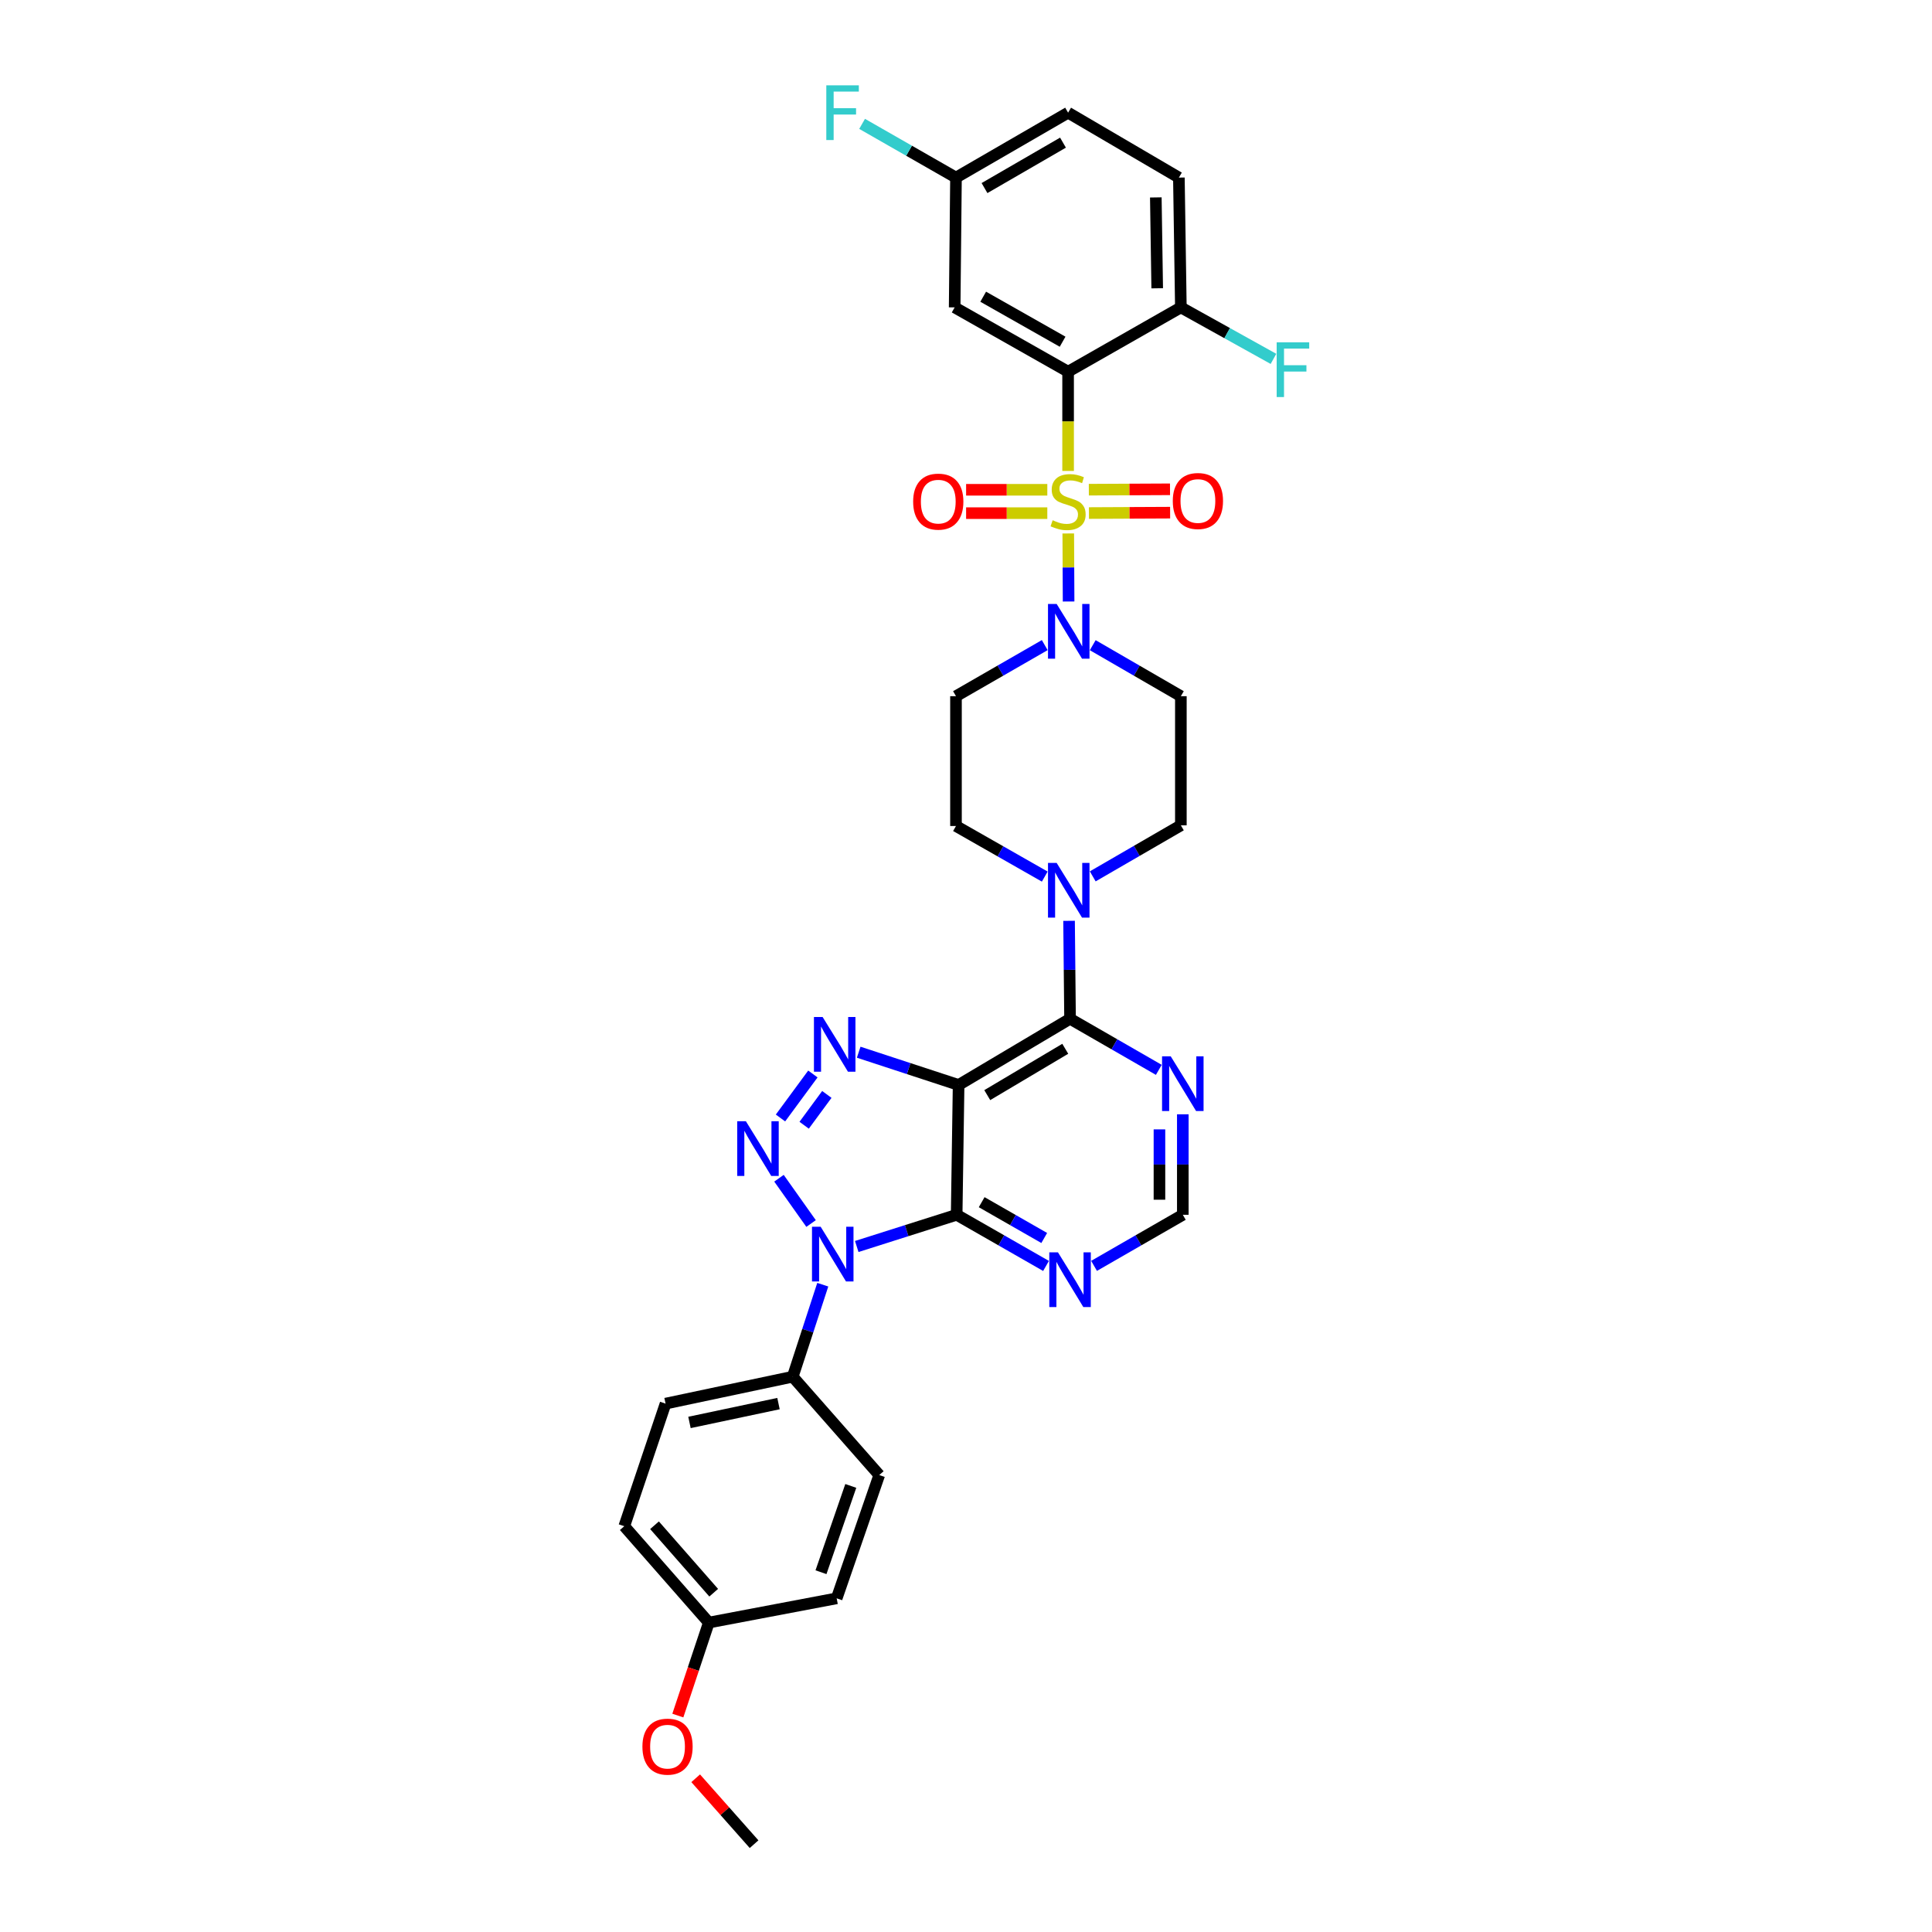 <?xml version='1.0' encoding='iso-8859-1'?>
<svg version='1.1' baseProfile='full'
              xmlns='http://www.w3.org/2000/svg'
                      xmlns:rdkit='http://www.rdkit.org/xml'
                      xmlns:xlink='http://www.w3.org/1999/xlink'
                  xml:space='preserve'
width='1000px' height='1000px' viewBox='0 0 1000 1000'>
<!-- END OF HEADER -->
<rect style='opacity:1.0;fill:#FFFFFF;stroke:none' width='1000' height='1000' x='0' y='0'> </rect>
<path class='bond-5' d='M 552.847,243.759 L 552.847,218.072' style='fill:none;fill-rule:evenodd;stroke:#CCCC00;stroke-width:6px;stroke-linecap:butt;stroke-linejoin:miter;stroke-opacity:1' />
<path class='bond-5' d='M 552.847,218.072 L 552.847,192.384' style='fill:none;fill-rule:evenodd;stroke:#000000;stroke-width:6px;stroke-linecap:butt;stroke-linejoin:miter;stroke-opacity:1' />
<path class='bond-7' d='M 552.93,276.119 L 553.018,293.726' style='fill:none;fill-rule:evenodd;stroke:#CCCC00;stroke-width:6px;stroke-linecap:butt;stroke-linejoin:miter;stroke-opacity:1' />
<path class='bond-7' d='M 553.018,293.726 L 553.106,311.334' style='fill:none;fill-rule:evenodd;stroke:#0000FF;stroke-width:6px;stroke-linecap:butt;stroke-linejoin:miter;stroke-opacity:1' />
<path class='bond-13' d='M 542.087,253.512 L 521.072,253.512' style='fill:none;fill-rule:evenodd;stroke:#CCCC00;stroke-width:6px;stroke-linecap:butt;stroke-linejoin:miter;stroke-opacity:1' />
<path class='bond-13' d='M 521.072,253.512 L 500.057,253.512' style='fill:none;fill-rule:evenodd;stroke:#FF0000;stroke-width:6px;stroke-linecap:butt;stroke-linejoin:miter;stroke-opacity:1' />
<path class='bond-13' d='M 542.087,265.605 L 521.072,265.605' style='fill:none;fill-rule:evenodd;stroke:#CCCC00;stroke-width:6px;stroke-linecap:butt;stroke-linejoin:miter;stroke-opacity:1' />
<path class='bond-13' d='M 521.072,265.605 L 500.057,265.605' style='fill:none;fill-rule:evenodd;stroke:#FF0000;stroke-width:6px;stroke-linecap:butt;stroke-linejoin:miter;stroke-opacity:1' />
<path class='bond-14' d='M 563.636,265.553 L 584.645,265.452' style='fill:none;fill-rule:evenodd;stroke:#CCCC00;stroke-width:6px;stroke-linecap:butt;stroke-linejoin:miter;stroke-opacity:1' />
<path class='bond-14' d='M 584.645,265.452 L 605.653,265.351' style='fill:none;fill-rule:evenodd;stroke:#FF0000;stroke-width:6px;stroke-linecap:butt;stroke-linejoin:miter;stroke-opacity:1' />
<path class='bond-14' d='M 563.578,253.461 L 584.587,253.36' style='fill:none;fill-rule:evenodd;stroke:#CCCC00;stroke-width:6px;stroke-linecap:butt;stroke-linejoin:miter;stroke-opacity:1' />
<path class='bond-14' d='M 584.587,253.36 L 605.595,253.259' style='fill:none;fill-rule:evenodd;stroke:#FF0000;stroke-width:6px;stroke-linecap:butt;stroke-linejoin:miter;stroke-opacity:1' />
<path class='bond-0' d='M 443.45,645.185 L 469.308,636.978' style='fill:none;fill-rule:evenodd;stroke:#0000FF;stroke-width:6px;stroke-linecap:butt;stroke-linejoin:miter;stroke-opacity:1' />
<path class='bond-0' d='M 469.308,636.978 L 495.166,628.772' style='fill:none;fill-rule:evenodd;stroke:#000000;stroke-width:6px;stroke-linecap:butt;stroke-linejoin:miter;stroke-opacity:1' />
<path class='bond-12' d='M 425.861,664.956 L 418.089,688.768' style='fill:none;fill-rule:evenodd;stroke:#0000FF;stroke-width:6px;stroke-linecap:butt;stroke-linejoin:miter;stroke-opacity:1' />
<path class='bond-12' d='M 418.089,688.768 L 410.316,712.58' style='fill:none;fill-rule:evenodd;stroke:#000000;stroke-width:6px;stroke-linecap:butt;stroke-linejoin:miter;stroke-opacity:1' />
<path class='bond-36' d='M 419.81,633.294 L 403.2,609.851' style='fill:none;fill-rule:evenodd;stroke:#0000FF;stroke-width:6px;stroke-linecap:butt;stroke-linejoin:miter;stroke-opacity:1' />
<path class='bond-1' d='M 403.98,578.668 L 420.743,555.893' style='fill:none;fill-rule:evenodd;stroke:#0000FF;stroke-width:6px;stroke-linecap:butt;stroke-linejoin:miter;stroke-opacity:1' />
<path class='bond-1' d='M 416.233,582.42 L 427.967,566.477' style='fill:none;fill-rule:evenodd;stroke:#0000FF;stroke-width:6px;stroke-linecap:butt;stroke-linejoin:miter;stroke-opacity:1' />
<path class='bond-2' d='M 496.173,561.577 L 553.855,527.315' style='fill:none;fill-rule:evenodd;stroke:#000000;stroke-width:6px;stroke-linecap:butt;stroke-linejoin:miter;stroke-opacity:1' />
<path class='bond-2' d='M 511.001,566.835 L 551.378,542.851' style='fill:none;fill-rule:evenodd;stroke:#000000;stroke-width:6px;stroke-linecap:butt;stroke-linejoin:miter;stroke-opacity:1' />
<path class='bond-3' d='M 496.173,561.577 L 495.166,628.772' style='fill:none;fill-rule:evenodd;stroke:#000000;stroke-width:6px;stroke-linecap:butt;stroke-linejoin:miter;stroke-opacity:1' />
<path class='bond-4' d='M 496.173,561.577 L 470.318,553.101' style='fill:none;fill-rule:evenodd;stroke:#000000;stroke-width:6px;stroke-linecap:butt;stroke-linejoin:miter;stroke-opacity:1' />
<path class='bond-4' d='M 470.318,553.101 L 444.463,544.624' style='fill:none;fill-rule:evenodd;stroke:#0000FF;stroke-width:6px;stroke-linecap:butt;stroke-linejoin:miter;stroke-opacity:1' />
<path class='bond-35' d='M 495.166,628.772 L 518.295,642.01' style='fill:none;fill-rule:evenodd;stroke:#000000;stroke-width:6px;stroke-linecap:butt;stroke-linejoin:miter;stroke-opacity:1' />
<path class='bond-35' d='M 518.295,642.01 L 541.424,655.248' style='fill:none;fill-rule:evenodd;stroke:#0000FF;stroke-width:6px;stroke-linecap:butt;stroke-linejoin:miter;stroke-opacity:1' />
<path class='bond-35' d='M 508.111,622.248 L 524.302,631.514' style='fill:none;fill-rule:evenodd;stroke:#000000;stroke-width:6px;stroke-linecap:butt;stroke-linejoin:miter;stroke-opacity:1' />
<path class='bond-35' d='M 524.302,631.514 L 540.493,640.781' style='fill:none;fill-rule:evenodd;stroke:#0000FF;stroke-width:6px;stroke-linecap:butt;stroke-linejoin:miter;stroke-opacity:1' />
<path class='bond-11' d='M 552.847,192.384 L 494.131,159.11' style='fill:none;fill-rule:evenodd;stroke:#000000;stroke-width:6px;stroke-linecap:butt;stroke-linejoin:miter;stroke-opacity:1' />
<path class='bond-11' d='M 550.002,176.872 L 508.901,153.58' style='fill:none;fill-rule:evenodd;stroke:#000000;stroke-width:6px;stroke-linecap:butt;stroke-linejoin:miter;stroke-opacity:1' />
<path class='bond-15' d='M 552.847,192.384 L 611.214,159.11' style='fill:none;fill-rule:evenodd;stroke:#000000;stroke-width:6px;stroke-linecap:butt;stroke-linejoin:miter;stroke-opacity:1' />
<path class='bond-6' d='M 553.855,527.315 L 553.599,501.968' style='fill:none;fill-rule:evenodd;stroke:#000000;stroke-width:6px;stroke-linecap:butt;stroke-linejoin:miter;stroke-opacity:1' />
<path class='bond-6' d='M 553.599,501.968 L 553.343,476.622' style='fill:none;fill-rule:evenodd;stroke:#0000FF;stroke-width:6px;stroke-linecap:butt;stroke-linejoin:miter;stroke-opacity:1' />
<path class='bond-10' d='M 553.855,527.315 L 576.827,540.535' style='fill:none;fill-rule:evenodd;stroke:#000000;stroke-width:6px;stroke-linecap:butt;stroke-linejoin:miter;stroke-opacity:1' />
<path class='bond-10' d='M 576.827,540.535 L 599.798,553.756' style='fill:none;fill-rule:evenodd;stroke:#0000FF;stroke-width:6px;stroke-linecap:butt;stroke-linejoin:miter;stroke-opacity:1' />
<path class='bond-16' d='M 540.76,333.909 L 517.788,347.13' style='fill:none;fill-rule:evenodd;stroke:#0000FF;stroke-width:6px;stroke-linecap:butt;stroke-linejoin:miter;stroke-opacity:1' />
<path class='bond-16' d='M 517.788,347.13 L 494.816,360.35' style='fill:none;fill-rule:evenodd;stroke:#000000;stroke-width:6px;stroke-linecap:butt;stroke-linejoin:miter;stroke-opacity:1' />
<path class='bond-17' d='M 565.6,333.947 L 588.407,347.148' style='fill:none;fill-rule:evenodd;stroke:#0000FF;stroke-width:6px;stroke-linecap:butt;stroke-linejoin:miter;stroke-opacity:1' />
<path class='bond-17' d='M 588.407,347.148 L 611.214,360.35' style='fill:none;fill-rule:evenodd;stroke:#000000;stroke-width:6px;stroke-linecap:butt;stroke-linejoin:miter;stroke-opacity:1' />
<path class='bond-8' d='M 565.6,453.608 L 588.407,440.398' style='fill:none;fill-rule:evenodd;stroke:#0000FF;stroke-width:6px;stroke-linecap:butt;stroke-linejoin:miter;stroke-opacity:1' />
<path class='bond-8' d='M 588.407,440.398 L 611.214,427.188' style='fill:none;fill-rule:evenodd;stroke:#000000;stroke-width:6px;stroke-linecap:butt;stroke-linejoin:miter;stroke-opacity:1' />
<path class='bond-33' d='M 540.764,453.722 L 517.79,440.63' style='fill:none;fill-rule:evenodd;stroke:#0000FF;stroke-width:6px;stroke-linecap:butt;stroke-linejoin:miter;stroke-opacity:1' />
<path class='bond-33' d='M 517.79,440.63 L 494.816,427.538' style='fill:none;fill-rule:evenodd;stroke:#000000;stroke-width:6px;stroke-linecap:butt;stroke-linejoin:miter;stroke-opacity:1' />
<path class='bond-9' d='M 566.279,655.212 L 589.25,641.992' style='fill:none;fill-rule:evenodd;stroke:#0000FF;stroke-width:6px;stroke-linecap:butt;stroke-linejoin:miter;stroke-opacity:1' />
<path class='bond-9' d='M 589.25,641.992 L 612.222,628.772' style='fill:none;fill-rule:evenodd;stroke:#000000;stroke-width:6px;stroke-linecap:butt;stroke-linejoin:miter;stroke-opacity:1' />
<path class='bond-18' d='M 612.222,576.762 L 612.222,602.767' style='fill:none;fill-rule:evenodd;stroke:#0000FF;stroke-width:6px;stroke-linecap:butt;stroke-linejoin:miter;stroke-opacity:1' />
<path class='bond-18' d='M 612.222,602.767 L 612.222,628.772' style='fill:none;fill-rule:evenodd;stroke:#000000;stroke-width:6px;stroke-linecap:butt;stroke-linejoin:miter;stroke-opacity:1' />
<path class='bond-18' d='M 600.129,584.563 L 600.129,602.767' style='fill:none;fill-rule:evenodd;stroke:#0000FF;stroke-width:6px;stroke-linecap:butt;stroke-linejoin:miter;stroke-opacity:1' />
<path class='bond-18' d='M 600.129,602.767 L 600.129,620.97' style='fill:none;fill-rule:evenodd;stroke:#000000;stroke-width:6px;stroke-linecap:butt;stroke-linejoin:miter;stroke-opacity:1' />
<path class='bond-24' d='M 494.131,159.11 L 494.816,91.922' style='fill:none;fill-rule:evenodd;stroke:#000000;stroke-width:6px;stroke-linecap:butt;stroke-linejoin:miter;stroke-opacity:1' />
<path class='bond-21' d='M 410.316,712.58 L 344.492,726.513' style='fill:none;fill-rule:evenodd;stroke:#000000;stroke-width:6px;stroke-linecap:butt;stroke-linejoin:miter;stroke-opacity:1' />
<path class='bond-21' d='M 402.947,726.5 L 356.87,736.254' style='fill:none;fill-rule:evenodd;stroke:#000000;stroke-width:6px;stroke-linecap:butt;stroke-linejoin:miter;stroke-opacity:1' />
<path class='bond-22' d='M 410.316,712.58 L 455.099,763.483' style='fill:none;fill-rule:evenodd;stroke:#000000;stroke-width:6px;stroke-linecap:butt;stroke-linejoin:miter;stroke-opacity:1' />
<path class='bond-23' d='M 611.214,159.11 L 610.186,91.922' style='fill:none;fill-rule:evenodd;stroke:#000000;stroke-width:6px;stroke-linecap:butt;stroke-linejoin:miter;stroke-opacity:1' />
<path class='bond-23' d='M 598.969,149.216 L 598.249,102.185' style='fill:none;fill-rule:evenodd;stroke:#000000;stroke-width:6px;stroke-linecap:butt;stroke-linejoin:miter;stroke-opacity:1' />
<path class='bond-25' d='M 611.214,159.11 L 635.18,172.432' style='fill:none;fill-rule:evenodd;stroke:#000000;stroke-width:6px;stroke-linecap:butt;stroke-linejoin:miter;stroke-opacity:1' />
<path class='bond-25' d='M 635.18,172.432 L 659.146,185.754' style='fill:none;fill-rule:evenodd;stroke:#33CCCC;stroke-width:6px;stroke-linecap:butt;stroke-linejoin:miter;stroke-opacity:1' />
<path class='bond-19' d='M 494.816,360.35 L 494.816,427.538' style='fill:none;fill-rule:evenodd;stroke:#000000;stroke-width:6px;stroke-linecap:butt;stroke-linejoin:miter;stroke-opacity:1' />
<path class='bond-20' d='M 611.214,360.35 L 611.214,427.188' style='fill:none;fill-rule:evenodd;stroke:#000000;stroke-width:6px;stroke-linecap:butt;stroke-linejoin:miter;stroke-opacity:1' />
<path class='bond-28' d='M 344.492,726.513 L 323.122,789.959' style='fill:none;fill-rule:evenodd;stroke:#000000;stroke-width:6px;stroke-linecap:butt;stroke-linejoin:miter;stroke-opacity:1' />
<path class='bond-29' d='M 455.099,763.483 L 433.064,827.291' style='fill:none;fill-rule:evenodd;stroke:#000000;stroke-width:6px;stroke-linecap:butt;stroke-linejoin:miter;stroke-opacity:1' />
<path class='bond-29' d='M 440.364,769.107 L 424.939,813.773' style='fill:none;fill-rule:evenodd;stroke:#000000;stroke-width:6px;stroke-linecap:butt;stroke-linejoin:miter;stroke-opacity:1' />
<path class='bond-27' d='M 610.186,91.922 L 552.847,58.325' style='fill:none;fill-rule:evenodd;stroke:#000000;stroke-width:6px;stroke-linecap:butt;stroke-linejoin:miter;stroke-opacity:1' />
<path class='bond-30' d='M 494.816,91.922 L 470.521,78.017' style='fill:none;fill-rule:evenodd;stroke:#000000;stroke-width:6px;stroke-linecap:butt;stroke-linejoin:miter;stroke-opacity:1' />
<path class='bond-30' d='M 470.521,78.017 L 446.225,64.112' style='fill:none;fill-rule:evenodd;stroke:#33CCCC;stroke-width:6px;stroke-linecap:butt;stroke-linejoin:miter;stroke-opacity:1' />
<path class='bond-34' d='M 494.816,91.922 L 552.847,58.325' style='fill:none;fill-rule:evenodd;stroke:#000000;stroke-width:6px;stroke-linecap:butt;stroke-linejoin:miter;stroke-opacity:1' />
<path class='bond-34' d='M 509.58,97.347 L 550.202,73.829' style='fill:none;fill-rule:evenodd;stroke:#000000;stroke-width:6px;stroke-linecap:butt;stroke-linejoin:miter;stroke-opacity:1' />
<path class='bond-26' d='M 366.884,839.841 L 433.064,827.291' style='fill:none;fill-rule:evenodd;stroke:#000000;stroke-width:6px;stroke-linecap:butt;stroke-linejoin:miter;stroke-opacity:1' />
<path class='bond-31' d='M 366.884,839.841 L 358.866,863.904' style='fill:none;fill-rule:evenodd;stroke:#000000;stroke-width:6px;stroke-linecap:butt;stroke-linejoin:miter;stroke-opacity:1' />
<path class='bond-31' d='M 358.866,863.904 L 350.848,887.968' style='fill:none;fill-rule:evenodd;stroke:#FF0000;stroke-width:6px;stroke-linecap:butt;stroke-linejoin:miter;stroke-opacity:1' />
<path class='bond-37' d='M 366.884,839.841 L 323.122,789.959' style='fill:none;fill-rule:evenodd;stroke:#000000;stroke-width:6px;stroke-linecap:butt;stroke-linejoin:miter;stroke-opacity:1' />
<path class='bond-37' d='M 369.41,824.384 L 338.777,789.466' style='fill:none;fill-rule:evenodd;stroke:#000000;stroke-width:6px;stroke-linecap:butt;stroke-linejoin:miter;stroke-opacity:1' />
<path class='bond-32' d='M 360.085,920.427 L 375.197,937.486' style='fill:none;fill-rule:evenodd;stroke:#FF0000;stroke-width:6px;stroke-linecap:butt;stroke-linejoin:miter;stroke-opacity:1' />
<path class='bond-32' d='M 375.197,937.486 L 390.31,954.545' style='fill:none;fill-rule:evenodd;stroke:#000000;stroke-width:6px;stroke-linecap:butt;stroke-linejoin:miter;stroke-opacity:1' />
<path  class='atom-0' d='M 544.847 269.279
Q 545.167 269.399, 546.487 269.959
Q 547.807 270.519, 549.247 270.879
Q 550.727 271.199, 552.167 271.199
Q 554.847 271.199, 556.407 269.919
Q 557.967 268.599, 557.967 266.319
Q 557.967 264.759, 557.167 263.799
Q 556.407 262.839, 555.207 262.319
Q 554.007 261.799, 552.007 261.199
Q 549.487 260.439, 547.967 259.719
Q 546.487 258.999, 545.407 257.479
Q 544.367 255.959, 544.367 253.399
Q 544.367 249.839, 546.767 247.639
Q 549.207 245.439, 554.007 245.439
Q 557.287 245.439, 561.007 246.999
L 560.087 250.079
Q 556.687 248.679, 554.127 248.679
Q 551.367 248.679, 549.847 249.839
Q 548.327 250.959, 548.367 252.919
Q 548.367 254.439, 549.127 255.359
Q 549.927 256.279, 551.047 256.799
Q 552.207 257.319, 554.127 257.919
Q 556.687 258.719, 558.207 259.519
Q 559.727 260.319, 560.807 261.959
Q 561.927 263.559, 561.927 266.319
Q 561.927 270.239, 559.287 272.359
Q 556.687 274.439, 552.327 274.439
Q 549.807 274.439, 547.887 273.879
Q 546.007 273.359, 543.767 272.439
L 544.847 269.279
' fill='#CCCC00'/>
<path  class='atom-1' d='M 424.768 634.967
L 434.048 649.967
Q 434.968 651.447, 436.448 654.127
Q 437.928 656.807, 438.008 656.967
L 438.008 634.967
L 441.768 634.967
L 441.768 663.287
L 437.888 663.287
L 427.928 646.887
Q 426.768 644.967, 425.528 642.767
Q 424.328 640.567, 423.968 639.887
L 423.968 663.287
L 420.288 663.287
L 420.288 634.967
L 424.768 634.967
' fill='#0000FF'/>
<path  class='atom-2' d='M 386.065 580.343
L 395.345 595.343
Q 396.265 596.823, 397.745 599.503
Q 399.225 602.183, 399.305 602.343
L 399.305 580.343
L 403.065 580.343
L 403.065 608.663
L 399.185 608.663
L 389.225 592.263
Q 388.065 590.343, 386.825 588.143
Q 385.625 585.943, 385.265 585.263
L 385.265 608.663
L 381.585 608.663
L 381.585 580.343
L 386.065 580.343
' fill='#0000FF'/>
<path  class='atom-5' d='M 425.776 526.39
L 435.056 541.39
Q 435.976 542.87, 437.456 545.55
Q 438.936 548.23, 439.016 548.39
L 439.016 526.39
L 442.776 526.39
L 442.776 554.71
L 438.896 554.71
L 428.936 538.31
Q 427.776 536.39, 426.536 534.19
Q 425.336 531.99, 424.976 531.31
L 424.976 554.71
L 421.296 554.71
L 421.296 526.39
L 425.776 526.39
' fill='#0000FF'/>
<path  class='atom-8' d='M 546.923 312.6
L 556.203 327.6
Q 557.123 329.08, 558.603 331.76
Q 560.083 334.44, 560.163 334.6
L 560.163 312.6
L 563.923 312.6
L 563.923 340.92
L 560.043 340.92
L 550.083 324.52
Q 548.923 322.6, 547.683 320.4
Q 546.483 318.2, 546.123 317.52
L 546.123 340.92
L 542.443 340.92
L 542.443 312.6
L 546.923 312.6
' fill='#0000FF'/>
<path  class='atom-9' d='M 546.923 446.639
L 556.203 461.639
Q 557.123 463.119, 558.603 465.799
Q 560.083 468.479, 560.163 468.639
L 560.163 446.639
L 563.923 446.639
L 563.923 474.959
L 560.043 474.959
L 550.083 458.559
Q 548.923 456.639, 547.683 454.439
Q 546.483 452.239, 546.123 451.559
L 546.123 474.959
L 542.443 474.959
L 542.443 446.639
L 546.923 446.639
' fill='#0000FF'/>
<path  class='atom-10' d='M 547.595 648.202
L 556.875 663.202
Q 557.795 664.682, 559.275 667.362
Q 560.755 670.042, 560.835 670.202
L 560.835 648.202
L 564.595 648.202
L 564.595 676.522
L 560.715 676.522
L 550.755 660.122
Q 549.595 658.202, 548.355 656.002
Q 547.155 653.802, 546.795 653.122
L 546.795 676.522
L 543.115 676.522
L 543.115 648.202
L 547.595 648.202
' fill='#0000FF'/>
<path  class='atom-11' d='M 605.962 546.745
L 615.242 561.745
Q 616.162 563.225, 617.642 565.905
Q 619.122 568.585, 619.202 568.745
L 619.202 546.745
L 622.962 546.745
L 622.962 575.065
L 619.082 575.065
L 609.122 558.665
Q 607.962 556.745, 606.722 554.545
Q 605.522 552.345, 605.162 551.665
L 605.162 575.065
L 601.482 575.065
L 601.482 546.745
L 605.962 546.745
' fill='#0000FF'/>
<path  class='atom-14' d='M 472.646 259.639
Q 472.646 252.839, 476.006 249.039
Q 479.366 245.239, 485.646 245.239
Q 491.926 245.239, 495.286 249.039
Q 498.646 252.839, 498.646 259.639
Q 498.646 266.519, 495.246 270.439
Q 491.846 274.319, 485.646 274.319
Q 479.406 274.319, 476.006 270.439
Q 472.646 266.559, 472.646 259.639
M 485.646 271.119
Q 489.966 271.119, 492.286 268.239
Q 494.646 265.319, 494.646 259.639
Q 494.646 254.079, 492.286 251.279
Q 489.966 248.439, 485.646 248.439
Q 481.326 248.439, 478.966 251.239
Q 476.646 254.039, 476.646 259.639
Q 476.646 265.359, 478.966 268.239
Q 481.326 271.119, 485.646 271.119
' fill='#FF0000'/>
<path  class='atom-15' d='M 607.035 259.316
Q 607.035 252.516, 610.395 248.716
Q 613.755 244.916, 620.035 244.916
Q 626.315 244.916, 629.675 248.716
Q 633.035 252.516, 633.035 259.316
Q 633.035 266.196, 629.635 270.116
Q 626.235 273.996, 620.035 273.996
Q 613.795 273.996, 610.395 270.116
Q 607.035 266.236, 607.035 259.316
M 620.035 270.796
Q 624.355 270.796, 626.675 267.916
Q 629.035 264.996, 629.035 259.316
Q 629.035 253.756, 626.675 250.956
Q 624.355 248.116, 620.035 248.116
Q 615.715 248.116, 613.355 250.916
Q 611.035 253.716, 611.035 259.316
Q 611.035 265.036, 613.355 267.916
Q 615.715 270.796, 620.035 270.796
' fill='#FF0000'/>
<path  class='atom-26' d='M 660.805 177.196
L 677.645 177.196
L 677.645 180.436
L 664.605 180.436
L 664.605 189.036
L 676.205 189.036
L 676.205 192.316
L 664.605 192.316
L 664.605 205.516
L 660.805 205.516
L 660.805 177.196
' fill='#33CCCC'/>
<path  class='atom-31' d='M 427.694 44.165
L 444.534 44.165
L 444.534 47.405
L 431.494 47.405
L 431.494 56.005
L 443.094 56.005
L 443.094 59.285
L 431.494 59.285
L 431.494 72.485
L 427.694 72.485
L 427.694 44.165
' fill='#33CCCC'/>
<path  class='atom-32' d='M 332.513 904.058
Q 332.513 897.258, 335.873 893.458
Q 339.233 889.658, 345.513 889.658
Q 351.793 889.658, 355.153 893.458
Q 358.513 897.258, 358.513 904.058
Q 358.513 910.938, 355.113 914.858
Q 351.713 918.738, 345.513 918.738
Q 339.273 918.738, 335.873 914.858
Q 332.513 910.978, 332.513 904.058
M 345.513 915.538
Q 349.833 915.538, 352.153 912.658
Q 354.513 909.738, 354.513 904.058
Q 354.513 898.498, 352.153 895.698
Q 349.833 892.858, 345.513 892.858
Q 341.193 892.858, 338.833 895.658
Q 336.513 898.458, 336.513 904.058
Q 336.513 909.778, 338.833 912.658
Q 341.193 915.538, 345.513 915.538
' fill='#FF0000'/>
</svg>
